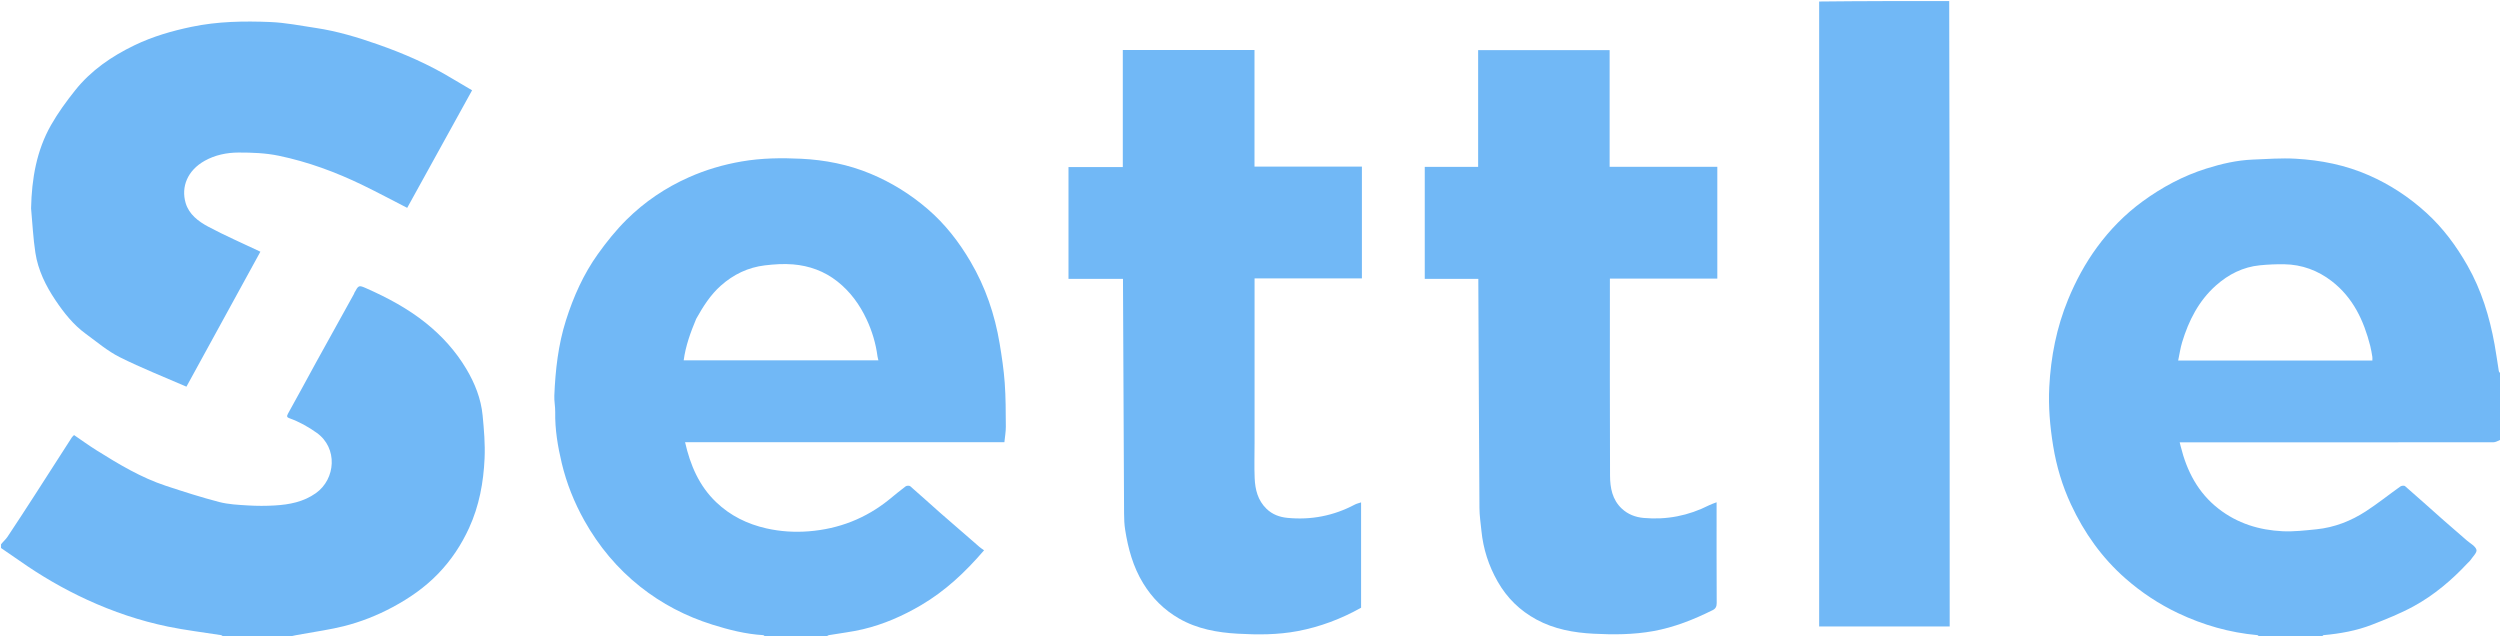 <?xml version="1.0" encoding="UTF-8" standalone="no"?><!DOCTYPE svg PUBLIC "-//W3C//DTD SVG 1.1//EN" "http://www.w3.org/Graphics/SVG/1.1/DTD/svg11.dtd"><svg width="100%" height="100%" viewBox="0 0 10055 2559" version="1.1" xmlns="http://www.w3.org/2000/svg" xmlns:xlink="http://www.w3.org/1999/xlink" xml:space="preserve" xmlns:serif="http://www.serif.com/" style="fill-rule:evenodd;clip-rule:evenodd;stroke-linejoin:round;stroke-miterlimit:2;"><path d="M9089.45,2562.5c-4.726,-2.772 -7.302,-7.729 -10.302,-8.002c-111.507,-10.143 -217.463,-40.347 -318.433,-88.188c-76.877,-36.425 -146.965,-82.735 -211.304,-139.006c-95.528,-83.548 -166.703,-184.369 -219.852,-298.308c-34.862,-74.735 -58.332,-153.31 -71.711,-235.114c-12.911,-78.939 -19.713,-158.27 -15.628,-237.858c6.21,-120.981 29.277,-238.645 75.726,-351.533c30.777,-74.796 68.802,-145.335 116.366,-210.205c51.644,-70.435 112.544,-132.738 183.372,-184.376c78.462,-57.204 163.281,-102.681 256.181,-131.93c60.843,-19.155 122.84,-33.589 186.853,-36.136c57.276,-2.278 114.825,-6.696 171.884,-3.521c101.744,5.66 201.048,25.415 295.201,66.792c85.188,37.438 161.466,87.676 230.456,150.366c67.794,61.603 120.904,133.739 165.915,212.736c56.434,99.047 88.933,206.256 109.108,317.659c6.397,35.323 11.1,70.952 16.911,106.387c0.604,3.674 3.503,6.973 6.737,9.091c1.4,87.622 1.4,176.598 -0.333,267.579c-10.685,4.747 -19.635,9.882 -28.588,9.89c-412.33,0.396 -824.66,0.344 -1236.99,0.344l-24.33,-0c1.86,7.392 3.008,11.916 4.135,16.445c24.681,99.279 69.426,186.108 152.073,250.47c75.987,59.174 163.539,86.081 257.822,90.574c44.945,2.142 90.459,-3.294 135.469,-7.784c72.54,-7.236 139.235,-33.335 199.812,-72.762c47.587,-30.97 92.075,-66.686 138.435,-99.594c4.48,-3.18 15.078,-4.414 18.44,-1.492c51.753,44.974 102.651,90.929 154.016,136.353c31.258,27.643 63.038,54.698 94.46,82.158c13.95,12.191 34.863,22.739 38.981,37.767c3.061,11.173 -15.637,28.487 -25.068,42.786c-2.619,3.972 -6.862,6.844 -10.169,10.398c-63.709,68.445 -134.732,128.613 -216.571,173.516c-53.375,29.285 -110.666,51.972 -167.538,74.197c-62.64,24.48 -128.653,36.289 -195.647,42.321c-2.831,0.255 -5.238,5.213 -7.842,7.98l-248.047,0m-328.806,-1112.5l781.012,0c-0,-6.504 0.58,-10.724 -0.106,-14.728c-2.512,-14.648 -4.68,-29.419 -8.344,-43.796c-25.999,-102.021 -69.021,-194.397 -154.783,-260.573c-56.149,-43.326 -120.386,-67.073 -191.717,-68.09c-32.286,-0.46 -64.758,1.018 -96.899,4.145c-68.337,6.649 -126.942,36.346 -177.607,81.514c-69.032,61.541 -109.228,140.876 -135.613,227.877c-7.086,23.363 -10.471,47.849 -15.943,73.651Z" style="fill:#71b8f6;fill-rule:nonzero;"/><path d="M3081.12,2562.5c-5.254,-2.773 -8.425,-7.786 -11.878,-7.989c-70.143,-4.126 -137.653,-21.411 -204.16,-42.263c-106.012,-33.237 -203.587,-83.941 -290.519,-152.983c-92.198,-73.222 -166.454,-162.399 -224.157,-265.38c-40.788,-72.794 -71.582,-149.745 -90.871,-230.451c-16.119,-67.447 -27.664,-136.189 -26.475,-206.314c0.371,-21.882 -4.461,-43.901 -3.558,-65.719c4.252,-102.746 15.438,-204.387 46.808,-303.174c30.204,-95.117 70.494,-185.475 128.465,-266.559c34.812,-48.691 72.848,-96.037 115.258,-138.121c72.685,-72.128 157.274,-129.114 251.142,-170.77c67.899,-30.131 138.63,-50.89 212.324,-63.545c79.482,-13.649 159.295,-14.688 238.834,-10.789c95.532,4.683 189.31,22.957 278.399,60.025c84.411,35.121 160.904,82.532 230.479,142.349c70.286,60.429 125.726,132.18 172.229,211.352c60.099,102.318 97.835,212.982 117.199,329.764c8.662,52.246 16.562,104.846 20.384,157.606c4.239,58.5 4.046,117.361 4.471,176.074c0.148,20.368 -3.626,40.764 -5.769,62.802l-1284.37,0c20.975,92.514 56.481,175.706 125.035,241.272c57.051,54.564 125.397,88.115 202.28,105.484c56.155,12.686 113.178,16.112 169.917,11.714c120.961,-9.377 229.878,-51.689 324.59,-128.599c21.663,-17.592 43.032,-35.586 65.39,-52.249c4.178,-3.114 14.865,-3.587 18.421,-0.509c40.458,35.017 79.853,71.258 120.049,106.585c52.424,46.073 105.272,91.664 158.057,137.324c5.72,4.949 12.23,8.984 18.87,13.804c-75.836,88.426 -156.138,163.431 -252.953,220.434c-73.792,43.448 -151.177,77.354 -234.22,97.077c-44.692,10.615 -90.689,15.706 -136.049,23.574c-4.371,0.759 -8.392,3.535 -11.157,6.774c-79.223,1.4 -159.865,1.4 -242.461,1.4m-280.934,-1280.35c-22.4,53.73 -42.52,108.114 -50.36,167.069l783.194,-0c-1.418,-6.057 -3.086,-11.164 -3.766,-16.398c-6.74,-51.882 -21.804,-101.651 -43.837,-148.649c-27.65,-58.98 -65.151,-110.859 -117.222,-152.07c-52.789,-41.78 -113.025,-63.275 -178.492,-68.78c-37.451,-3.149 -75.896,-0.57 -113.362,3.894c-67.48,8.039 -126.65,36.552 -177.443,81.862c-41.236,36.784 -70.488,82.576 -98.712,133.072Z" style="fill:#71b8f6;fill-rule:nonzero;"/><path d="M4.167,2189.17c8.757,-11.127 18.975,-19.614 26.026,-30.209c37.045,-55.663 73.491,-111.728 109.763,-167.901c49.806,-77.132 99.251,-154.497 148.947,-231.7c1.84,-2.858 4.685,-5.069 8.901,-9.524c30.278,20.59 60,42.236 91.099,61.68c88.745,55.486 178.484,109.534 278.582,142.562c70.829,23.37 141.977,46.245 214.115,64.983c37.206,9.665 76.783,11.438 115.471,13.804c36.047,2.205 72.44,2.233 108.491,0.071c58.457,-3.507 115.069,-14.18 164.657,-49.327c80.417,-56.999 88.954,-181.82 4.07,-242.499c-34.453,-24.629 -70.528,-44.698 -110.179,-58.96c-8.553,-3.076 -12.492,-6.518 -6.093,-17.898c38.39,-68.279 75.134,-137.481 112.913,-206.106c50.803,-92.284 102.048,-184.324 153.067,-276.488c0.643,-1.162 0.589,-2.71 1.23,-3.874c17.104,-31.068 17.422,-31.765 48.775,-17.894c84.895,37.557 166.621,81.281 239.134,139.503c64.334,51.655 119.402,112.36 162.066,183.847c34.742,58.214 59.389,120.087 65.909,187.477c5.555,57.418 10.49,115.517 7.907,172.964c-4.333,96.347 -21.601,190.837 -62.278,279.672c-31.064,67.841 -71.36,128.818 -123.38,182.962c-53.811,56.008 -116.038,99.075 -183.901,135.493c-62.622,33.606 -128.379,59.545 -196.952,76.764c-54.323,13.64 -110.158,21.281 -165.356,31.401c-19.112,3.504 -38.327,6.449 -56.073,11.09c-86.165,1.44 -173.752,1.44 -261.871,0.022c-4.035,-3.239 -7.367,-6.132 -11.066,-6.723c-70.894,-11.335 -142.402,-19.641 -212.63,-34.151c-112.315,-23.203 -220.737,-59.912 -324.986,-107.864c-95.925,-44.123 -186.952,-97.051 -273.289,-157.959c-24.147,-17.036 -48.702,-33.495 -73.069,-50.218c-0,-4.445 -0,-8.889 -0,-15Z" style="fill:#71b8f6;fill-rule:nonzero;"/><path d="M7839.71,4.167c1.953,838.03 1.953,1676.06 1.953,2515.38l-525,-0l-0,-2513.43c173.698,-1.952 347.396,-1.952 523.047,-1.952Z" style="fill:#71b8f6;fill-rule:nonzero;"/><path d="M5045.83,1783.33c0,47.916 -1.492,93.811 0.419,139.563c1.923,46.035 12.455,89.465 47.747,123.64c23.792,23.039 52.972,33.289 83.918,36.311c95.378,9.315 186.012,-8.259 271.026,-53.348c7.493,-3.975 16.144,-5.767 25.334,-8.946l-0,423.76c-79.526,44.54 -164.079,76.814 -255.319,94.021c-80.295,15.143 -160.964,14.971 -241.145,10.405c-81.608,-4.649 -162.611,-18.984 -235.68,-61.02c-60.528,-34.82 -107.919,-82.228 -144.313,-141.676c-40.625,-66.361 -60.484,-139.475 -72.445,-215.202c-3.41,-21.597 -4.256,-43.771 -4.372,-65.691c-1.639,-309.411 -2.949,-618.823 -4.335,-928.235c-0.021,-4.695 -0.002,-9.39 -0.002,-15.289l-219.214,0l-0,-449.764l218.441,-0l-0,-470.629l529.672,0l-0,468.849l432.011,-0l0,449.77l-431.743,-0l0,663.481Z" style="fill:#71b8f6;fill-rule:nonzero;"/><path d="M6473.94,670.833l433.103,0l-0,449.579l-432.045,0l0,19.958c0,257.609 -0.632,515.221 0.562,772.825c0.224,48.401 8.892,96.444 47.217,132.381c24.624,23.089 54.744,34.614 87.798,37.597c92.646,8.364 180.481,-8.946 263.485,-51.048c8.841,-4.484 18.468,-7.418 30.105,-12.008l-0,21.746c-0,127.764 -0.297,255.528 0.414,383.288c0.08,14.278 -4.223,22.922 -16.275,28.896c-76.366,37.855 -154.471,69.173 -239.41,84.4c-79.672,14.284 -159.519,14.51 -239.074,10.428c-79.666,-4.089 -158.655,-18.107 -230.501,-57.185c-66.234,-36.026 -117.87,-86.359 -155.473,-152.22c-36.454,-63.847 -58.258,-131.739 -65.567,-204.559c-3.07,-30.584 -7.742,-61.215 -7.94,-91.849c-1.953,-302.435 -3.12,-604.876 -4.506,-907.315c-0.019,-4.085 -0.003,-8.17 -0.003,-14.193l-215.456,-0l0,-450.466l214.697,0l0,-469.486l528.869,0l0,469.231Z" style="fill:#71b8f6;fill-rule:nonzero;"/><path d="M125,837.608c2.584,-118.737 21.972,-231.996 80.216,-334.542c27.934,-49.182 61.793,-95.538 97.12,-139.865c63.868,-80.141 146.823,-136.883 238.435,-181.088c73.163,-35.303 150.455,-57.69 230.01,-74.315c104.614,-21.862 210.321,-23.542 315.954,-19.248c61.495,2.501 122.673,14.755 183.8,23.909c85.641,12.825 168.144,37.715 249.717,66.334c104.032,36.497 204.58,80.266 299.03,137.497c25.866,15.674 52.098,30.744 79.48,46.867c-88.425,160.181 -175.136,317.258 -261.015,472.827c-60.359,-30.935 -118.749,-62.164 -178.263,-91.078c-108.145,-52.543 -220.71,-94.108 -338.359,-118.557c-52.499,-10.91 -107.544,-12.959 -161.419,-12.838c-47.187,0.105 -94.544,9.682 -136.594,33.294c-69.006,38.749 -95.534,104.589 -76.414,169.743c13.345,45.474 51.302,73.989 90.559,94.969c66.938,35.773 136.808,66.063 210.02,100.829c-96.885,176.828 -195.825,357.404 -297.424,542.835c-90.198,-39.37 -181.213,-75.059 -268.26,-118.668c-49.021,-24.559 -92.005,-61.483 -136.789,-94.1c-49.92,-36.358 -87.866,-84.551 -121.792,-135.049c-38.911,-57.917 -69.962,-120.836 -80.638,-190.499c-8.977,-58.577 -11.817,-118.094 -17.374,-179.257Z" style="fill:#71b8f6;fill-rule:nonzero;"/></svg>